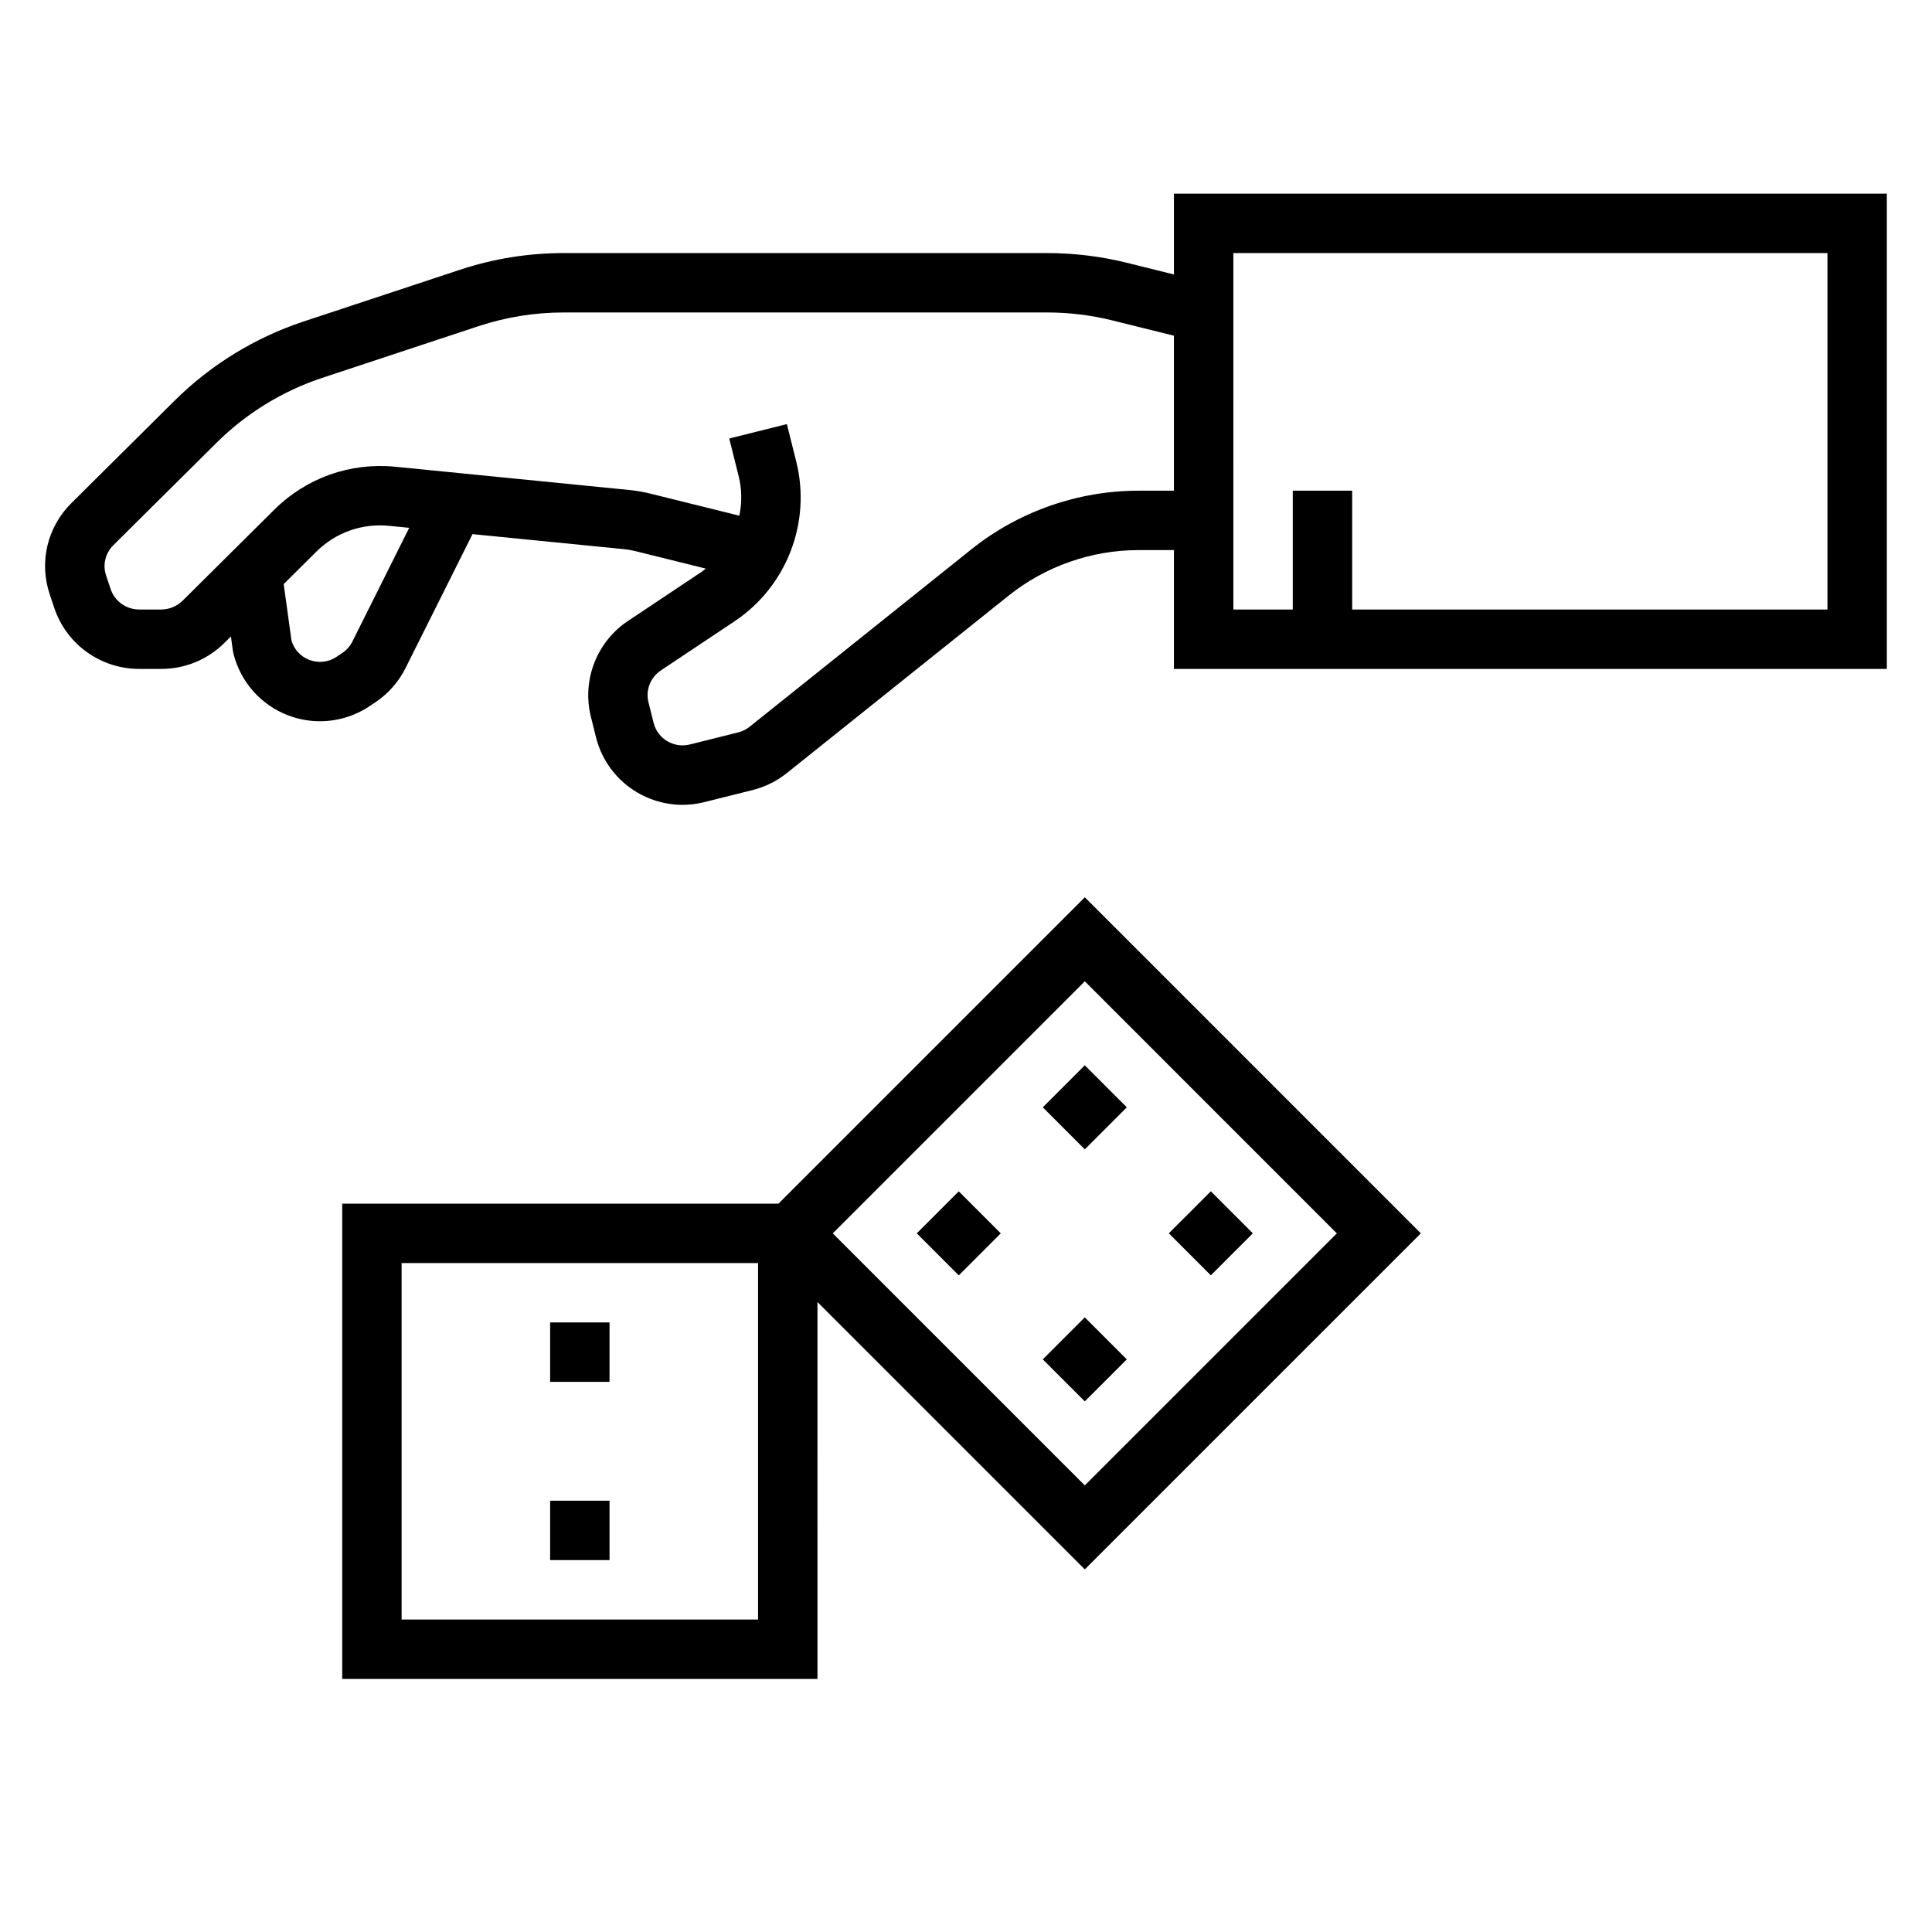 <?xml version="1.0" encoding="UTF-8"?>
<!-- Uploaded to: ICON Repo, www.svgrepo.com, Generator: ICON Repo Mixer Tools -->
<svg fill="#000000" width="800px" height="800px" version="1.1" viewBox="144 144 512 512" xmlns="http://www.w3.org/2000/svg">
 <g>
  <path d="m455.1 195.32v21.418l-12.484-3.102c-6.902-1.703-14.02-2.57-21.137-2.57h-128.08c-9.383 0-18.656 1.488-27.551 4.441l-41.414 13.699c-12.777 4.227-24.562 11.453-34.086 20.898l-27.418 27.215c-6.414 6.367-8.621 15.641-5.746 24.207l1.211 3.613c3.25 9.648 12.297 16.133 22.523 16.133h5.785c6.328 0 12.281-2.449 16.766-6.894l1.723-1.715 0.52 3.762 0.164 0.828c1.859 7.438 7.242 13.531 14.398 16.297 2.746 1.062 5.637 1.59 8.508 1.59 4.606 0 9.18-1.348 13.113-3.969l1.543-1.031c3.426-2.273 6.203-5.422 8.031-9.086l17.75-35.504 39.973 3.969c1.148 0.109 2.281 0.309 3.41 0.59l18.43 4.574c-0.371 0.285-0.699 0.598-1.094 0.859l-19.531 13.027c-8.289 5.519-12.234 15.719-9.816 25.379l1.363 5.449c2.676 10.723 12.328 17.895 22.914 17.895 1.891 0 3.809-0.227 5.723-0.707l12.887-3.219c3.312-0.836 6.352-2.34 9.02-4.473l58.789-47.035c9.719-7.781 21.953-12.074 34.414-12.074h9.398v31.488h188.93v-125.95zm-217.72 118.7c-0.605 1.219-1.527 2.258-2.668 3.023l-1.543 1.031c-2.156 1.441-4.785 1.723-7.211 0.797-2.305-0.891-4.008-2.738-4.707-5.094l-2.07-14.988 8.676-8.613c5.086-5.047 12.105-7.543 19.27-6.824l5.32 0.527zm208.32-39.98c-16.027 0-31.746 5.512-44.258 15.523l-58.789 47.035c-0.875 0.699-1.922 1.211-3.008 1.488l-12.879 3.219c-4.219 1.023-8.5-1.52-9.547-5.731l-1.363-5.449c-0.812-3.219 0.504-6.613 3.273-8.453l19.539-13.027c13.801-9.203 20.371-26.199 16.352-42.297l-2.488-9.957-15.273 3.816 2.488 9.957c0.883 3.519 0.891 7.102 0.188 10.5l-23.523-5.832c-1.867-0.465-3.762-0.797-5.668-0.984l-62.062-6.164c-11.855-1.156-23.48 2.953-31.914 11.312l-24.379 24.199c-1.496 1.48-3.566 2.332-5.684 2.332h-5.785c-3.457 0-6.504-2.172-7.59-5.398l-1.211-3.613c-0.953-2.824-0.219-5.902 1.914-8.023l27.418-27.215c7.801-7.746 17.461-13.664 27.93-17.137l41.414-13.699c7.305-2.406 14.906-3.637 22.605-3.637h128.08c5.84 0 11.676 0.707 17.344 2.117l16.277 4.039v41.078zm182.59 31.488h-125.95v-31.488h-15.742v31.488h-15.742l-0.004-94.465h157.44z"/>
  <path d="m289.79 494.46h15.742v15.742h-15.742z"/>
  <path d="m289.79 541.7h15.742v15.742h-15.742z"/>
  <path d="m350.3 462.98h-115.61v125.95h125.95l-0.004-99.875 70.848 70.848 89.059-89.055-89.055-89.059zm-5.406 110.21h-94.465v-94.465h94.465zm86.594-35.543-66.797-66.793 66.797-66.797 66.793 66.797z"/>
  <path d="m386.95 470.85 11.133-11.133 11.133 11.133-11.133 11.133z"/>
  <path d="m420.35 504.25 11.133-11.133 11.133 11.133-11.133 11.133z"/>
  <path d="m420.35 437.45 11.133-11.133 11.133 11.133-11.133 11.133z"/>
  <path d="m453.75 470.84 11.133-11.133 11.133 11.133-11.133 11.133z"/>
 </g>
</svg>